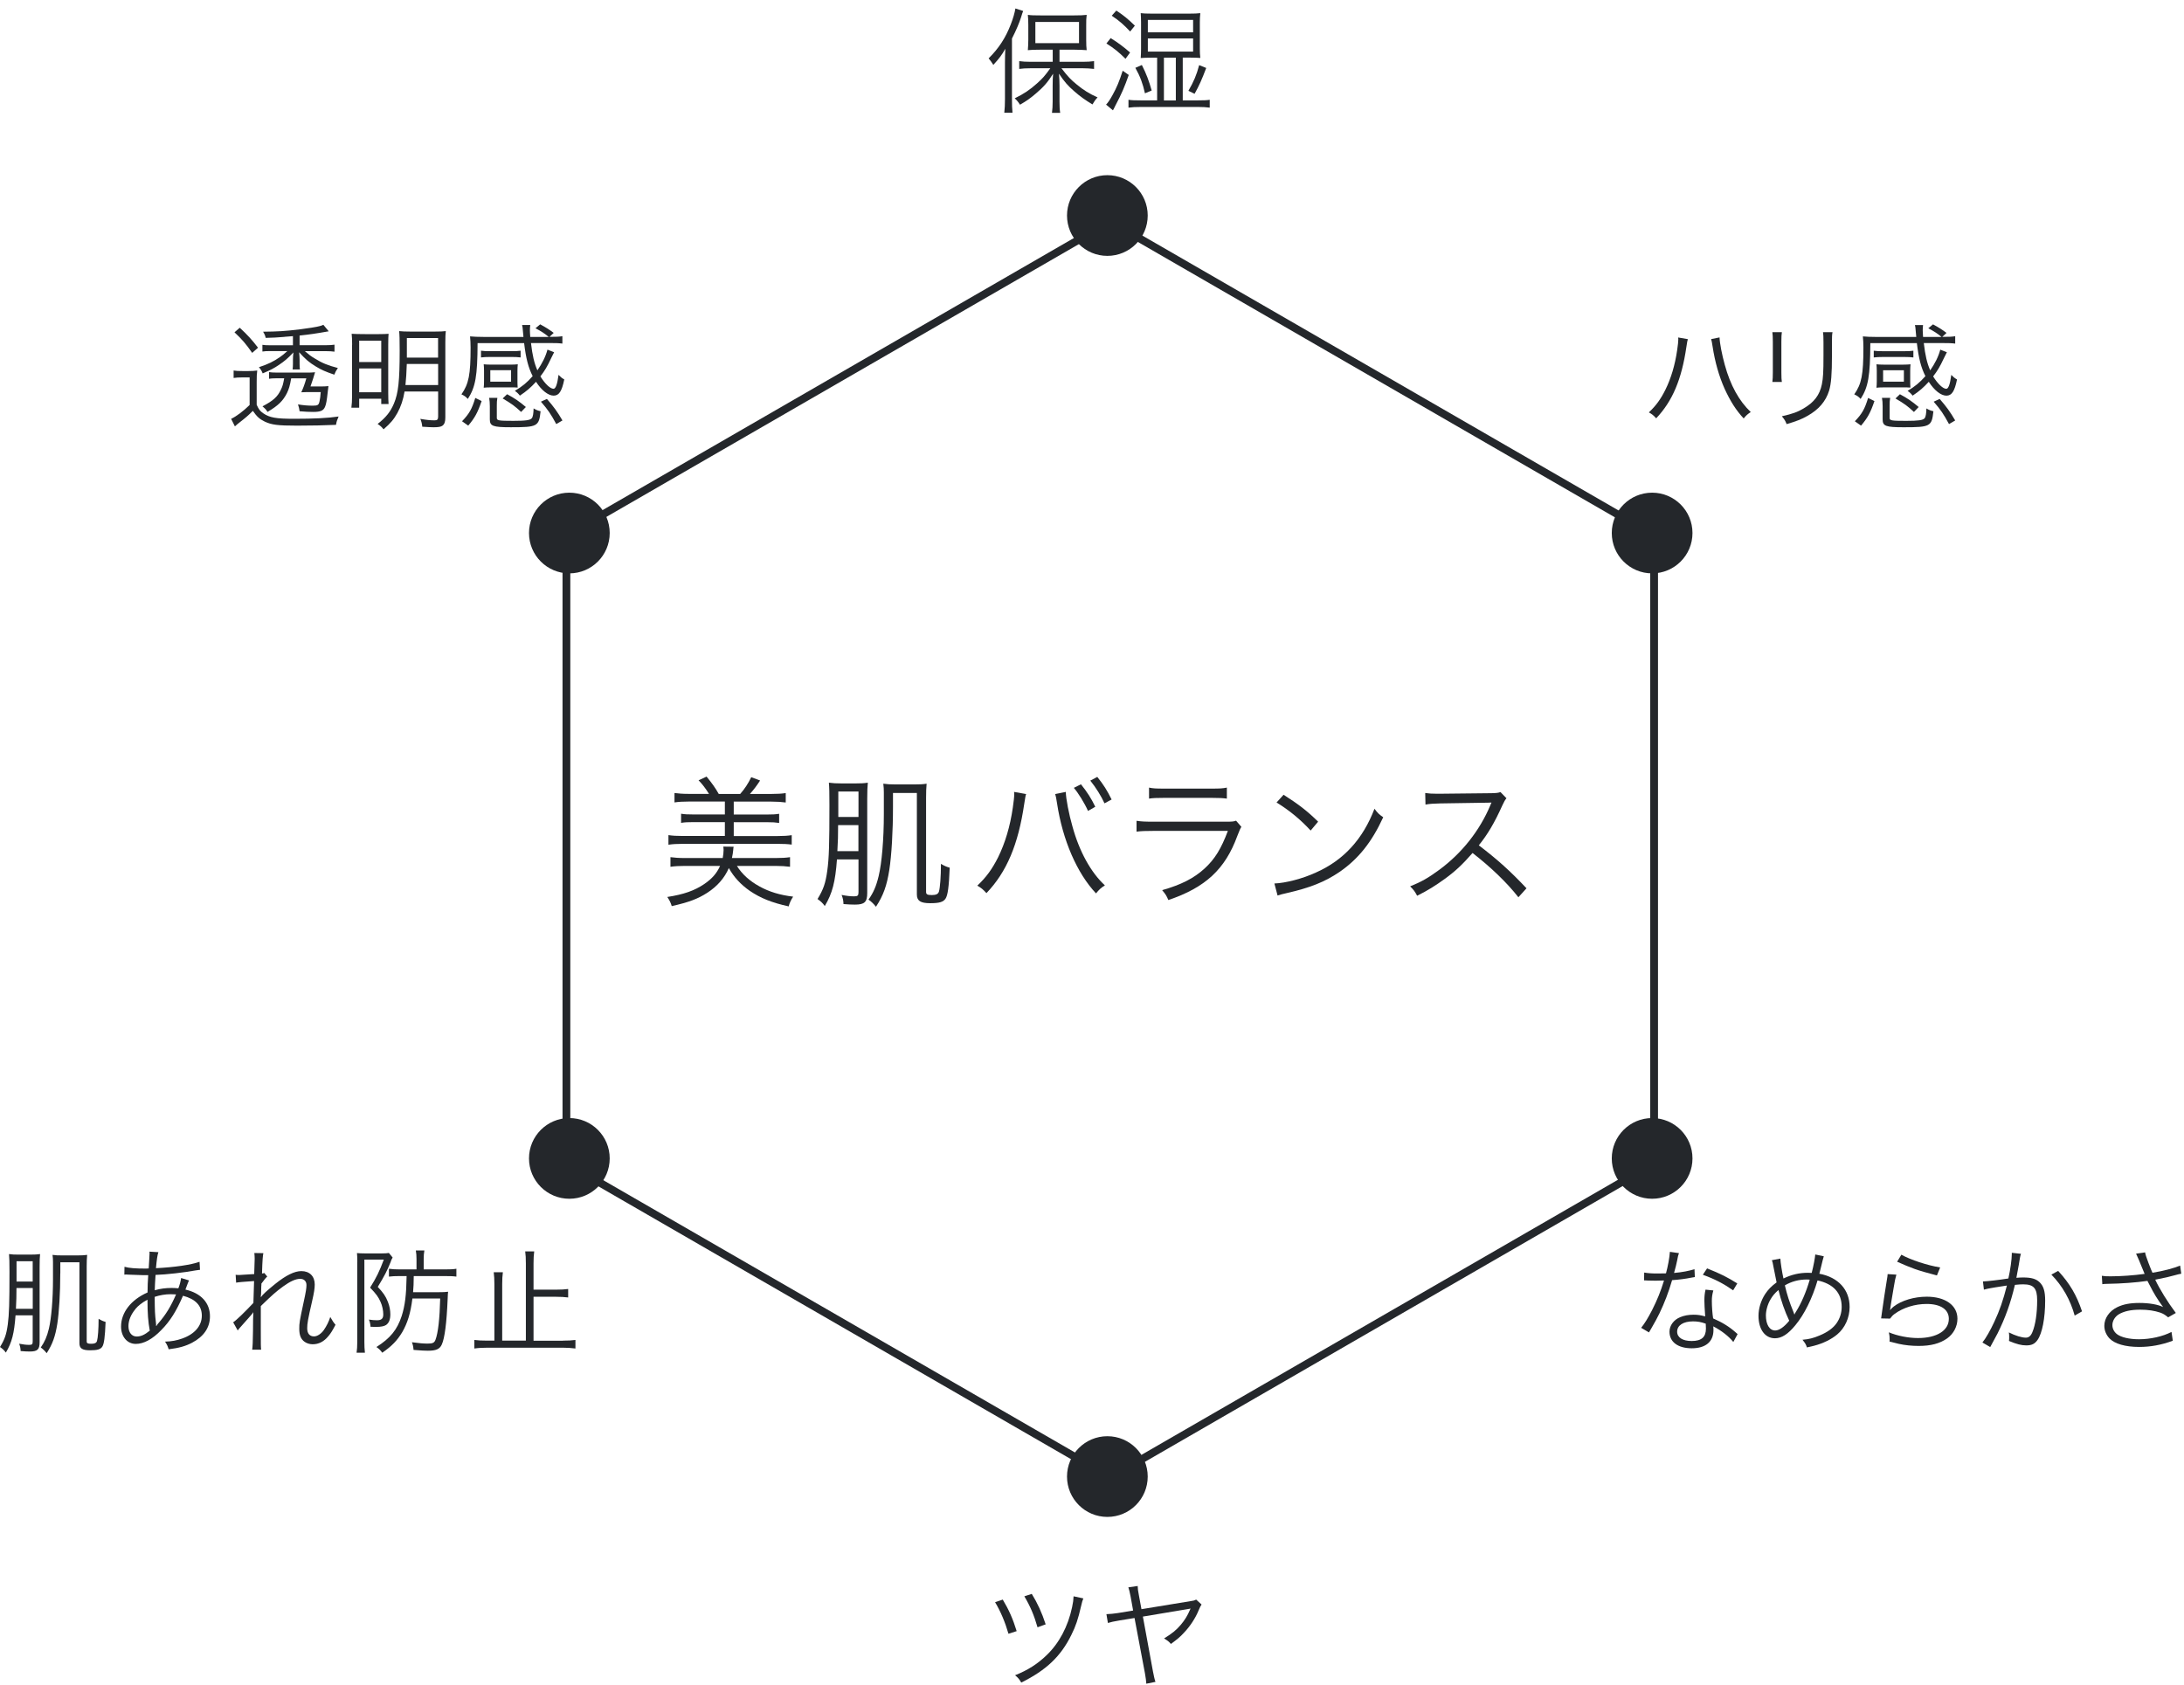 <svg width="219" height="169" viewBox="0 0 219 169" fill="none" xmlns="http://www.w3.org/2000/svg">
<path d="M165.865 116.671L111.331 148.156L56.797 116.671V53.7L111.331 22.215L165.865 53.7V116.671Z" stroke="#24272B" stroke-width="0.78"/>
<path d="M111.041 25.66C113.275 25.66 115.087 23.849 115.087 21.614C115.087 19.379 113.275 17.567 111.041 17.567C108.806 17.567 106.994 19.379 106.994 21.614C106.994 23.849 108.806 25.66 111.041 25.66Z" fill="#24272B"/>
<path d="M165.667 57.501C167.901 57.501 169.713 55.689 169.713 53.454C169.713 51.219 167.901 49.408 165.667 49.408C163.432 49.408 161.62 51.219 161.62 53.454C161.62 55.689 163.432 57.501 165.667 57.501Z" fill="#24272B"/>
<path d="M165.667 120.218C167.901 120.218 169.713 118.407 169.713 116.172C169.713 113.937 167.901 112.125 165.667 112.125C163.432 112.125 161.62 113.937 161.62 116.172C161.62 118.407 163.432 120.218 165.667 120.218Z" fill="#24272B"/>
<path d="M111.041 152.124C113.275 152.124 115.087 150.312 115.087 148.078C115.087 145.843 113.275 144.031 111.041 144.031C108.806 144.031 106.994 145.843 106.994 148.078C106.994 150.312 108.806 152.124 111.041 152.124Z" fill="#24272B"/>
<path d="M57.091 120.218C59.326 120.218 61.138 118.407 61.138 116.172C61.138 113.937 59.326 112.125 57.091 112.125C54.857 112.125 53.045 113.937 53.045 116.172C53.045 118.407 54.857 120.218 57.091 120.218Z" fill="#24272B"/>
<path d="M57.091 57.501C59.326 57.501 61.138 55.689 61.138 53.454C61.138 51.219 59.326 49.408 57.091 49.408C54.857 49.408 53.045 51.219 53.045 53.454C53.045 55.689 54.857 57.501 57.091 57.501Z" fill="#24272B"/>
<path d="M73.893 86.838C74.412 87.667 75.154 88.341 76.146 88.888C77.124 89.434 78.216 89.764 79.531 89.919C79.302 90.277 79.174 90.553 79.086 90.897C77.393 90.526 76.26 90.068 75.195 89.346C74.278 88.712 73.57 87.937 73.084 87.053C72.666 88.031 71.924 88.888 70.919 89.535C69.955 90.156 69.051 90.486 67.358 90.87C67.257 90.526 67.142 90.297 66.913 89.953C68.565 89.697 69.638 89.319 70.616 88.658C71.391 88.126 71.863 87.6 72.207 86.838H68.694C68.12 86.838 67.648 86.864 67.23 86.925V85.961C67.648 86.015 68.06 86.048 68.666 86.048H72.47C72.524 85.718 72.558 85.502 72.558 85.246C72.558 85.118 72.544 85.057 72.531 84.902L73.563 84.915C73.536 85.057 73.536 85.091 73.522 85.259C73.495 85.549 73.468 85.691 73.394 86.048H77.784C78.405 86.048 78.83 86.021 79.221 85.961V86.925C78.789 86.871 78.344 86.838 77.744 86.838H73.9H73.893ZM71.094 79.615C70.724 79.028 70.447 78.664 70.049 78.252L70.852 77.881C71.411 78.569 71.742 79.028 72.072 79.621H74.224C74.655 79.136 75.026 78.576 75.33 77.942L76.22 78.272C75.889 78.778 75.62 79.149 75.201 79.621H77.353C77.973 79.621 78.385 79.594 78.789 79.534V80.478C78.398 80.424 77.94 80.39 77.353 80.39H73.576V81.685H76.894C77.468 81.685 77.744 81.671 78.129 81.611V82.528C77.771 82.474 77.454 82.454 76.894 82.454H73.576V83.843H77.953C78.574 83.843 78.985 83.816 79.39 83.755V84.7C78.985 84.646 78.54 84.625 77.953 84.625H68.464C67.891 84.625 67.432 84.652 67.028 84.713V83.749C67.412 83.809 67.844 83.836 68.464 83.836H72.686V82.447H69.53C68.97 82.447 68.653 82.461 68.296 82.521V81.604C68.666 81.665 68.957 81.678 69.53 81.678H72.686V80.383H69.071C68.471 80.383 68.053 80.41 67.635 80.471V79.527C68.066 79.581 68.451 79.615 69.071 79.615H71.094Z" fill="#24272B"/>
<path d="M83.927 86.179C83.758 88.459 83.468 89.579 82.706 90.86C82.477 90.543 82.301 90.388 81.978 90.159C82.564 89.194 82.78 88.594 82.955 87.319C83.131 86.058 83.171 84.662 83.171 80.717C83.171 79.496 83.158 78.977 83.117 78.491C83.535 78.545 83.805 78.565 84.378 78.565H85.801C86.348 78.565 86.618 78.552 87.022 78.491C86.982 78.835 86.961 79.321 86.961 80.13V89.558C86.961 90.462 86.692 90.718 85.727 90.718C85.41 90.718 85.053 90.705 84.581 90.664C84.567 90.293 84.527 90.105 84.392 89.747C84.898 89.848 85.296 89.889 85.64 89.889C86.01 89.889 86.085 89.814 86.085 89.457V86.186H83.933L83.927 86.179ZM84.041 82.747C84.041 83.94 84.028 84.183 83.967 85.357H86.078V82.747H84.041ZM86.085 79.375H84.061V81.931H86.085V79.375ZM89.544 80.912C89.544 83.367 89.403 85.781 89.174 87.245C88.931 88.796 88.587 89.787 87.838 90.934C87.636 90.678 87.366 90.401 87.09 90.219C87.589 89.504 87.865 88.87 88.108 87.852C88.425 86.53 88.627 84.163 88.627 81.634V79.469C88.627 79.179 88.614 78.896 88.573 78.592C88.944 78.646 89.261 78.667 89.834 78.667H91.642C92.228 78.667 92.546 78.653 92.916 78.592C92.876 79.051 92.862 79.395 92.862 80.029V89.444C92.862 89.686 92.977 89.761 93.436 89.761C93.867 89.761 94.07 89.659 94.151 89.417C94.265 89.032 94.353 87.913 94.353 86.631C94.67 86.82 94.886 86.921 95.23 87.016C95.156 88.911 95.041 89.814 94.798 90.145C94.569 90.462 94.178 90.577 93.274 90.577C92.296 90.577 91.939 90.334 91.939 89.7V79.523H89.544V80.912Z" fill="#24272B"/>
<path d="M102.895 79.632C102.835 79.787 102.821 79.875 102.706 80.61C102.106 84.703 100.939 87.455 98.916 89.566C98.559 89.181 98.397 89.047 97.999 88.817C98.889 87.981 99.476 87.178 100.083 85.978C100.784 84.555 101.29 82.876 101.56 80.994C101.648 80.421 101.702 79.902 101.702 79.645C101.702 79.605 101.702 79.517 101.688 79.416L102.895 79.632ZM106.874 79.416C106.874 80.037 107.191 81.682 107.535 82.862C108.223 85.391 109.403 87.516 110.793 88.79C110.401 89.033 110.233 89.195 109.902 89.593C107.994 87.57 106.557 84.251 105.997 80.576C105.923 80.077 105.869 79.814 105.809 79.632L106.874 79.416ZM108.392 78.654C109.026 79.443 109.423 80.064 109.828 80.906L109.1 81.325C108.769 80.562 108.081 79.457 107.677 79.011L108.392 78.654ZM110.03 77.912C110.664 78.701 111.022 79.274 111.467 80.178L110.752 80.562C110.449 79.875 109.875 78.957 109.329 78.283L110.03 77.912Z" fill="#24272B"/>
<path d="M113.973 82.315C114.492 82.389 114.789 82.403 115.652 82.403H123.016C123.549 82.403 123.704 82.389 123.947 82.302L124.48 82.922C124.352 83.124 124.325 83.192 124.075 83.826C122.854 87.171 120.872 89.005 117.156 90.26C116.98 89.841 116.886 89.686 116.535 89.268C118.457 88.722 119.725 88.074 120.798 87.09C121.816 86.159 122.463 85.094 123.124 83.327H115.632C114.87 83.327 114.451 83.34 113.966 83.401V82.322L113.973 82.315ZM115.207 78.983C115.625 79.071 115.908 79.085 116.717 79.085H121.512C122.315 79.085 122.605 79.071 123.023 78.983V80.089C122.632 80.035 122.288 80.015 121.533 80.015H116.711C115.949 80.015 115.605 80.029 115.22 80.089V78.983H115.207Z" fill="#24272B"/>
<path d="M127.797 88.6C128.916 88.559 130.636 88.114 131.971 87.493C134.743 86.259 136.665 84.148 137.825 81.107C138.156 81.552 138.297 81.68 138.702 81.957C137.555 84.452 136.22 86.131 134.325 87.44C132.848 88.444 131.371 89.031 128.97 89.577C128.579 89.665 128.464 89.692 128.107 89.807L127.79 88.6H127.797ZM128.714 79.704C130.252 80.682 131.142 81.383 132.174 82.402L131.425 83.292C130.393 82.172 129.26 81.242 128.006 80.48L128.707 79.704H128.714Z" fill="#24272B"/>
<path d="M152.254 89.979C151.121 88.529 149.495 86.965 147.661 85.542C146.656 86.688 145.955 87.349 144.916 88.111C143.925 88.826 143.163 89.305 142.104 89.831C141.874 89.399 141.76 89.244 141.402 88.887C142.508 88.442 143.21 88.051 144.316 87.234C146.616 85.542 148.389 83.269 149.441 80.76C149.468 80.673 149.482 80.659 149.515 80.585C149.542 80.544 149.542 80.531 149.556 80.484C149.428 80.497 149.381 80.497 149.212 80.497L144.417 80.571C143.77 80.585 143.351 80.612 142.94 80.686L142.913 79.526C143.297 79.58 143.56 79.6 144.046 79.6H144.417L149.542 79.546C150.048 79.533 150.217 79.519 150.46 79.432L151.06 80.052C150.918 80.227 150.817 80.396 150.655 80.754C149.853 82.534 149.178 83.667 148.288 84.773C150.17 86.209 151.431 87.342 153.07 89.082L152.254 89.986V89.979Z" fill="#24272B"/>
<path d="M23.419 37.156C23.683 37.203 23.878 37.21 24.317 37.21H24.91C25.288 37.21 25.497 37.196 25.794 37.156C25.746 37.513 25.739 37.749 25.739 38.322V40.595C25.955 41.067 26.07 41.216 26.394 41.445C27.034 41.883 27.668 41.998 29.503 41.998C31.438 41.998 32.875 41.931 33.954 41.769C33.785 42.167 33.758 42.241 33.691 42.605C32.524 42.659 31.202 42.686 29.773 42.686C27.857 42.686 27.237 42.605 26.549 42.281C26.043 42.038 25.76 41.789 25.355 41.202C24.843 41.715 24.647 41.877 24 42.382C23.831 42.517 23.791 42.544 23.554 42.76L23.177 42.005C23.689 41.762 24.384 41.249 25.031 40.615V37.85H24.276C23.912 37.85 23.703 37.864 23.426 37.904V37.149L23.419 37.156ZM24.04 32.867C24.822 33.588 25.281 34.094 25.874 34.87L25.288 35.389C24.66 34.485 24.269 34.033 23.514 33.325L24.04 32.867ZM28.532 33.784C27.635 33.851 27.48 33.865 26.643 33.885C26.589 33.642 26.529 33.507 26.38 33.264C27.803 33.251 28.592 33.211 30.116 33.022C30.703 32.954 31.87 32.772 32.079 32.698C32.248 32.651 32.322 32.63 32.423 32.57L32.962 33.224C31.681 33.453 31.013 33.548 30.042 33.649V34.62H32.645C33.01 34.62 33.347 34.6 33.542 34.566V35.267C33.327 35.234 33.003 35.214 32.645 35.214H30.568C31.027 35.605 31.175 35.719 31.539 35.935C32.295 36.407 32.848 36.636 33.88 36.906C33.697 37.169 33.63 37.304 33.522 37.574C32.652 37.277 32.227 37.095 31.668 36.751C31 36.346 30.649 36.043 29.995 35.328C30.029 35.692 30.042 35.868 30.042 36.063V36.488C30.042 36.731 30.056 36.926 30.076 37.048H29.341C29.361 36.9 29.375 36.691 29.375 36.488V36.063C29.375 35.854 29.388 35.625 29.422 35.342C28.835 35.962 28.538 36.212 27.979 36.589C27.473 36.933 27.122 37.115 26.34 37.446C26.245 37.196 26.124 37.001 25.962 36.825C26.899 36.515 27.439 36.252 28.093 35.794C28.323 35.632 28.424 35.551 28.815 35.207H27.082C26.738 35.207 26.508 35.22 26.313 35.254V34.58C26.481 34.613 26.724 34.627 27.136 34.627H29.375V33.71L28.538 33.777L28.532 33.784ZM29.199 37.945C29.064 38.714 28.97 39.01 28.774 39.422C28.37 40.211 27.911 40.663 26.825 41.31C26.677 41.067 26.61 41 26.32 40.75C27.405 40.177 27.83 39.8 28.174 39.064C28.336 38.734 28.39 38.525 28.498 37.938H27.682C27.358 37.938 27.176 37.952 26.98 37.985V37.318C27.176 37.351 27.405 37.365 27.763 37.365H30.757C31.121 37.365 31.249 37.365 31.593 37.331C31.557 37.462 31.492 37.675 31.398 37.972C31.317 38.235 31.236 38.464 31.135 38.754H32.119C32.497 38.754 32.592 38.754 32.935 38.72C32.915 38.869 32.902 38.95 32.868 39.273C32.767 40.191 32.706 40.535 32.592 40.798C32.43 41.189 32.133 41.31 31.398 41.31C31.007 41.31 30.582 41.29 30.042 41.243C30.009 40.98 29.961 40.798 29.88 40.555C30.44 40.649 30.899 40.683 31.371 40.683C31.877 40.683 31.964 40.615 32.045 40.224C32.099 39.961 32.126 39.779 32.16 39.321H31.142C30.737 39.321 30.588 39.321 30.211 39.341C30.393 38.95 30.535 38.586 30.717 37.945H29.192H29.199Z" fill="#24272B"/>
<path d="M35.309 34.573C35.309 34.067 35.295 33.771 35.261 33.474C35.626 33.494 35.916 33.508 36.684 33.508H37.932C38.485 33.508 38.687 33.494 38.964 33.474C38.944 33.75 38.93 33.953 38.93 34.573V39.402C38.93 39.955 38.944 40.184 38.964 40.515H38.229V39.989H36.017V40.886H35.234C35.282 40.555 35.302 40.144 35.302 39.685V34.587L35.309 34.573ZM36.017 36.306H38.229V34.162H36.017V36.306ZM36.017 39.341H38.229V36.947H36.017V39.341ZM40.569 39.254C40.434 40.076 40.205 40.764 39.847 41.418C39.49 42.059 39.159 42.45 38.458 43.057C38.276 42.814 38.134 42.693 37.865 42.518C38.714 41.85 39.146 41.304 39.503 40.468C39.942 39.422 40.077 38.208 40.077 35.173C40.077 34.074 40.063 33.535 40.023 33.204C40.353 33.238 40.616 33.251 41.135 33.251H43.611C44.123 33.251 44.426 33.238 44.703 33.204C44.669 33.481 44.656 33.811 44.656 34.33V41.864C44.656 42.288 44.575 42.531 44.373 42.686C44.224 42.801 43.961 42.848 43.476 42.848C43.226 42.848 43.051 42.835 42.343 42.794C42.309 42.471 42.262 42.282 42.147 42.005C42.788 42.12 43.179 42.154 43.57 42.154C43.853 42.154 43.934 42.073 43.934 41.762V39.26H40.576L40.569 39.254ZM40.791 36.502C40.758 37.5 40.724 37.911 40.657 38.613H43.934V36.502H40.791ZM43.928 33.899H40.798V35.861H43.928V33.899Z" fill="#24272B"/>
<path d="M55.564 35.326C55.496 35.461 55.483 35.488 55.254 35.947C54.856 36.796 54.633 37.16 54.188 37.747C54.647 38.489 55.173 38.988 55.503 38.988C55.719 38.988 55.881 38.55 56.009 37.592C56.218 37.808 56.333 37.916 56.582 38.051C56.339 39.244 56.056 39.676 55.517 39.676C54.977 39.676 54.303 39.15 53.75 38.287C53.224 38.86 52.819 39.218 52.131 39.676C51.962 39.46 51.848 39.352 51.625 39.197C52.36 38.759 52.833 38.381 53.413 37.72C52.974 36.85 52.745 35.967 52.556 34.409H47.889C47.876 37.72 47.68 38.82 46.911 40.007C46.716 39.791 46.567 39.683 46.27 39.548C47.006 38.496 47.188 37.579 47.188 34.847C47.188 34.409 47.167 34.078 47.134 33.734C47.498 33.768 47.936 33.788 48.489 33.788H52.489L52.421 33.053C52.408 32.871 52.401 32.79 52.354 32.595H53.17C53.15 32.777 53.136 32.919 53.136 33.134C53.136 33.303 53.15 33.465 53.17 33.788H55.024C54.599 33.431 54.255 33.215 53.696 32.919L54.168 32.527C54.775 32.858 55.051 33.033 55.523 33.384L55.099 33.782C55.807 33.782 56.083 33.768 56.393 33.714V34.456C56.029 34.409 55.726 34.402 55.112 34.402H53.244C53.392 35.663 53.568 36.398 53.885 37.14C54.363 36.452 54.721 35.744 54.896 35.063L55.571 35.326H55.564ZM48.294 40.222C47.896 41.389 47.606 41.908 46.952 42.684L46.331 42.245C47.053 41.49 47.316 41.032 47.66 39.905L48.287 40.216L48.294 40.222ZM52.205 35.845C51.942 35.812 51.7 35.798 51.322 35.798H49.13C48.752 35.798 48.536 35.812 48.233 35.845V35.171C48.496 35.205 48.725 35.218 49.13 35.218H51.322C51.713 35.218 51.942 35.205 52.205 35.171V35.845ZM48.536 37.174C48.536 36.911 48.523 36.736 48.503 36.533C48.719 36.554 48.948 36.567 49.285 36.567H51.133C51.477 36.567 51.693 36.554 51.922 36.533C51.902 36.715 51.888 36.898 51.888 37.167V38.213C51.888 38.476 51.888 38.536 51.909 38.867C51.632 38.846 51.565 38.846 51.14 38.846H49.272C48.894 38.846 48.712 38.86 48.503 38.88C48.523 38.718 48.536 38.503 48.536 38.24V37.188V37.174ZM49.818 41.908C49.818 42.171 49.98 42.205 51.477 42.205C52.718 42.205 53.163 42.138 53.325 41.942C53.44 41.807 53.493 41.47 53.507 40.957C53.783 41.119 53.898 41.166 54.208 41.241C54.046 42.765 53.898 42.846 51.227 42.846C49.427 42.846 49.117 42.731 49.117 42.057V40.748C49.117 40.371 49.096 40.175 49.049 39.899H49.872C49.825 40.175 49.818 40.344 49.818 40.681V41.908ZM49.164 38.273H51.248V37.127H49.164V38.273ZM52.259 41.315C51.619 40.721 51.322 40.499 50.405 39.959L50.85 39.534C51.639 39.959 52.064 40.256 52.731 40.816L52.259 41.308V41.315ZM54.842 40.007C55.53 40.796 55.874 41.268 56.4 42.165L55.78 42.529C55.227 41.51 54.957 41.106 54.242 40.283L54.836 40.007H54.842Z" fill="#24272B"/>
<path d="M100.773 6.266C100.773 5.82 100.786 5.396 100.806 4.89C100.476 5.497 100.199 5.861 99.606 6.508C99.444 6.248 99.287 6.03 99.134 5.854C100.145 4.856 100.84 3.791 101.359 2.435C101.589 1.848 101.757 1.255 101.818 0.85L102.6 1.1C102.533 1.261 102.486 1.396 102.391 1.72C102.209 2.293 101.899 3.035 101.474 3.865V9.961C101.474 10.487 101.487 10.892 101.528 11.303H100.705C100.752 10.865 100.773 10.514 100.773 9.928V6.259V6.266ZM105.554 4.984H104.28C103.706 4.984 103.43 4.998 103.066 5.031C103.086 4.721 103.113 4.424 103.113 4V2.509C103.113 2.071 103.099 1.821 103.066 1.491C103.389 1.538 103.706 1.545 104.327 1.545H107.706C108.333 1.545 108.643 1.531 108.967 1.491C108.919 1.848 108.919 2.064 108.919 2.536V4.013C108.919 4.485 108.933 4.735 108.967 5.031C108.717 5.011 108.198 4.984 107.766 4.984H106.242V6.198H108.582C109.007 6.198 109.385 6.178 109.708 6.131V6.913C109.317 6.866 108.926 6.846 108.596 6.846H106.438C107.092 7.695 107.375 7.992 107.982 8.484C108.65 9.037 109.257 9.415 110.059 9.766C109.843 9.995 109.715 10.177 109.547 10.474C108.845 10.049 108.306 9.671 107.726 9.159C107.085 8.606 106.741 8.208 106.188 7.392C106.222 7.749 106.242 8.1 106.242 8.619V10.191C106.242 10.616 106.256 10.973 106.309 11.317H105.487C105.534 10.96 105.554 10.609 105.554 10.191V8.633C105.554 8.093 105.568 7.716 105.601 7.392C105.062 8.248 104.637 8.734 103.861 9.388C103.302 9.867 102.91 10.143 102.277 10.501C102.128 10.251 101.966 10.056 101.75 9.86C102.668 9.415 103.275 9.004 103.996 8.356C104.549 7.864 104.799 7.574 105.318 6.846H103.335C102.897 6.846 102.519 6.866 102.202 6.913V6.131C102.533 6.178 102.877 6.198 103.335 6.198H105.561V4.984H105.554ZM103.821 4.33H108.198V2.199H103.821V4.33Z" fill="#24272B"/>
<path d="M113.185 7.517C112.78 8.677 112.477 9.399 111.863 10.552C111.715 10.862 111.681 10.916 111.6 11.064L110.912 10.491C111.121 10.275 111.31 9.985 111.566 9.52C111.991 8.751 112.234 8.164 112.578 7.092L113.185 7.517ZM111.371 3.821C112.113 4.28 112.632 4.671 113.32 5.265L112.861 5.898C112.173 5.211 111.715 4.846 110.946 4.361L111.371 3.821ZM111.944 1.063C112.666 1.535 113.171 1.96 113.799 2.574L113.326 3.16C112.693 2.486 112.241 2.081 111.479 1.576L111.937 1.063H111.944ZM116.024 5.784H115.437C115.026 5.784 114.696 5.797 114.385 5.818C114.406 5.474 114.419 5.265 114.419 4.887V2.25C114.419 1.872 114.406 1.663 114.385 1.319C114.635 1.353 114.972 1.366 115.451 1.366H119.282C119.774 1.366 120.084 1.353 120.361 1.319C120.327 1.677 120.313 1.879 120.313 2.216V4.907C120.313 5.238 120.327 5.514 120.361 5.811C120.064 5.791 119.706 5.777 119.308 5.777H118.6V10.066H120.111C120.718 10.066 121.028 10.053 121.305 10.006V10.795C120.961 10.748 120.617 10.727 120.111 10.727H114.406C113.853 10.727 113.488 10.748 113.158 10.795V10.006C113.455 10.053 113.778 10.066 114.406 10.066H116.031V5.777L116.024 5.784ZM114.5 6.519C114.959 7.423 115.208 8.104 115.485 9.075L114.81 9.358C114.594 8.387 114.331 7.659 113.846 6.802L114.5 6.519ZM115.1 3.241H119.639V2H115.1V3.241ZM115.1 5.177H119.639V3.855H115.1V5.177ZM117.906 10.073V5.784H116.712V10.073H117.906ZM119.167 9.109C119.706 8.171 119.983 7.524 120.246 6.532L120.954 6.816C120.516 7.976 120.246 8.583 119.787 9.405L119.167 9.109Z" fill="#24272B"/>
<path d="M169.25 34.012C169.203 34.161 169.183 34.255 169.102 34.795C168.623 38.059 167.713 40.217 166.074 41.95C165.777 41.626 165.669 41.545 165.339 41.356C166.047 40.689 166.519 40.048 166.998 39.084C167.558 37.951 167.962 36.609 168.178 35.105C168.246 34.646 168.293 34.235 168.293 34.026C168.293 33.992 168.293 33.925 168.279 33.844L169.244 34.012H169.25ZM172.427 33.837C172.447 34.43 172.67 35.57 172.953 36.589C173.513 38.639 174.383 40.21 175.556 41.323C175.232 41.539 175.118 41.633 174.848 41.964C174.079 41.141 173.506 40.23 172.933 38.983C172.38 37.742 171.968 36.312 171.732 34.761C171.665 34.336 171.638 34.188 171.584 34.005L172.434 33.837H172.427Z" fill="#24272B"/>
<path d="M178.675 33.321C178.641 33.597 178.627 33.746 178.627 34.272V37.354C178.627 37.907 178.641 38.028 178.675 38.305H177.724C177.757 38.042 177.771 37.799 177.771 37.34V34.278C177.771 33.786 177.757 33.59 177.724 33.314H178.675V33.321ZM183.753 33.321C183.706 33.584 183.699 33.766 183.699 34.319V35.674C183.699 37.495 183.618 38.507 183.416 39.168C183.085 40.247 182.364 41.083 181.237 41.71C180.678 42.034 180.125 42.25 179.153 42.533C179.025 42.203 178.958 42.088 178.675 41.744C179.706 41.515 180.259 41.319 180.853 40.962C181.918 40.341 182.471 39.606 182.687 38.541C182.815 37.886 182.849 37.36 182.849 35.62V34.326C182.849 33.732 182.836 33.57 182.802 33.314H183.766L183.753 33.321Z" fill="#24272B"/>
<path d="M195.221 35.328C195.154 35.462 195.14 35.489 194.911 35.948C194.513 36.798 194.29 37.162 193.845 37.749C194.304 38.491 194.83 38.99 195.16 38.99C195.376 38.99 195.538 38.551 195.666 37.594C195.875 37.809 195.99 37.917 196.24 38.052C195.997 39.246 195.713 39.678 195.174 39.678C194.634 39.678 193.96 39.151 193.407 38.288C192.881 38.861 192.476 39.219 191.788 39.678C191.62 39.462 191.505 39.354 191.283 39.199C192.018 38.76 192.483 38.383 193.07 37.722C192.631 36.852 192.402 35.968 192.213 34.41H187.546C187.533 37.722 187.337 38.821 186.575 40.008C186.38 39.792 186.231 39.684 185.935 39.549C186.67 38.497 186.852 37.58 186.852 34.849C186.852 34.41 186.832 34.08 186.798 33.736C187.162 33.77 187.6 33.79 188.153 33.79H192.153L192.085 33.055C192.072 32.873 192.065 32.792 192.018 32.596H192.834C192.814 32.778 192.8 32.92 192.8 33.136C192.8 33.304 192.814 33.466 192.834 33.79H194.688C194.264 33.432 193.92 33.217 193.36 32.92L193.832 32.529C194.439 32.859 194.715 33.035 195.187 33.385L194.763 33.783C195.471 33.783 195.747 33.77 196.057 33.716V34.458C195.693 34.41 195.39 34.404 194.776 34.404H192.908C193.056 35.665 193.232 36.4 193.549 37.142C194.027 36.454 194.385 35.746 194.56 35.065L195.235 35.328H195.221ZM187.958 40.224C187.56 41.391 187.27 41.91 186.616 42.685L185.995 42.247C186.717 41.492 186.98 41.033 187.324 39.907L187.951 40.217L187.958 40.224ZM191.863 35.847C191.6 35.813 191.357 35.8 190.979 35.8H188.787C188.41 35.8 188.194 35.813 187.89 35.847V35.172C188.153 35.206 188.383 35.22 188.787 35.22H190.979C191.37 35.22 191.6 35.206 191.863 35.172V35.847ZM188.194 37.175C188.194 36.913 188.18 36.737 188.16 36.535C188.376 36.555 188.605 36.569 188.942 36.569H190.79C191.134 36.569 191.35 36.555 191.579 36.535C191.559 36.717 191.546 36.899 191.546 37.169V38.214C191.546 38.477 191.546 38.538 191.566 38.868C191.289 38.848 191.222 38.848 190.797 38.848H188.929C188.551 38.848 188.369 38.861 188.16 38.882C188.18 38.72 188.194 38.504 188.194 38.241V37.189V37.175ZM189.482 41.91C189.482 42.173 189.644 42.206 191.141 42.206C192.382 42.206 192.827 42.139 192.989 41.944C193.104 41.809 193.157 41.471 193.171 40.959C193.447 41.121 193.562 41.168 193.872 41.242C193.71 42.766 193.562 42.847 190.891 42.847C189.091 42.847 188.781 42.733 188.781 42.058V40.75C188.781 40.372 188.76 40.177 188.713 39.9H189.536C189.489 40.177 189.482 40.345 189.482 40.682V41.91ZM188.828 38.275H190.912V37.128H188.828V38.275ZM191.923 41.316C191.283 40.723 190.986 40.5 190.069 39.961L190.514 39.536C191.303 39.961 191.728 40.258 192.395 40.817L191.923 41.31V41.316ZM194.5 40.008C195.187 40.797 195.531 41.269 196.057 42.166L195.437 42.53C194.884 41.512 194.614 41.107 193.899 40.285L194.493 40.008H194.5Z" fill="#24272B"/>
<path d="M168.358 125.675C168.277 125.891 168.263 125.938 168.175 126.411C168.095 126.802 168.027 127.078 167.865 127.658C168.668 127.591 169.389 127.449 169.915 127.28L169.949 128.07C169.864 128.083 169.731 128.106 169.551 128.137C169.079 128.238 168.371 128.333 167.67 128.38C167.312 129.607 166.901 130.673 166.395 131.725C166.119 132.278 166.017 132.467 165.579 133.229C165.478 133.391 165.41 133.526 165.35 133.62L164.567 133.161C164.932 132.703 165.242 132.197 165.667 131.374C166.193 130.329 166.523 129.506 166.86 128.413C166.57 128.427 166.186 128.434 166.011 128.434C165.815 128.434 165.424 128.42 165.255 128.42C165.127 128.407 165.039 128.407 165.006 128.407H164.857L164.871 127.618C165.262 127.685 165.606 127.712 166.233 127.712C166.462 127.712 166.84 127.699 167.056 127.699C167.238 127.044 167.42 126.073 167.447 125.541L168.351 125.669L168.358 125.675ZM173.8 134.571C173.355 134.018 172.633 133.445 171.797 133.013C171.817 133.195 171.817 133.262 171.817 133.377C171.817 134.557 171.035 135.212 169.639 135.212C168.243 135.212 167.407 134.571 167.407 133.552C167.407 132.932 167.832 132.359 168.472 132.096C168.877 131.927 169.308 131.846 169.828 131.846C170.253 131.846 170.536 131.893 170.988 132.015C170.934 131.273 170.907 130.733 170.907 130.443C170.907 130.032 170.927 129.756 171.021 129.331L171.804 129.412C171.689 129.836 171.655 130.079 171.655 130.477C171.655 130.996 171.709 131.786 171.784 132.217C172.701 132.615 173.409 133.053 174.029 133.606C174.115 133.692 174.184 133.753 174.238 133.789L173.814 134.571H173.8ZM169.767 132.514C168.796 132.514 168.175 132.912 168.175 133.546C168.175 134.132 168.728 134.483 169.632 134.483C170.617 134.483 171.062 134.092 171.062 133.236C171.062 133.101 171.042 132.743 171.042 132.743C170.563 132.575 170.226 132.514 169.767 132.514ZM173.787 129.398C172.822 128.73 171.952 128.272 170.752 127.84L171.177 127.2C172.505 127.726 173.274 128.117 174.205 128.71L173.793 129.398H173.787Z" fill="#24272B"/>
<path d="M178.525 126.218C178.538 126.582 178.687 127.546 178.835 128.214C179.638 127.823 180.427 127.641 181.29 127.641C181.371 127.641 181.506 127.641 181.668 127.654C181.863 126.899 181.998 126.143 182.025 125.806L182.881 125.988C182.837 126.11 182.733 126.512 182.571 127.195C182.517 127.391 182.49 127.519 182.436 127.735C184.338 128.092 185.471 129.34 185.471 131.073C185.471 132.139 184.999 133.184 184.224 133.825C183.637 134.317 182.814 134.722 181.91 134.958C181.742 135.005 181.681 135.012 181.189 135.126C181.094 134.83 181.04 134.735 180.744 134.358C181.398 134.304 181.843 134.189 182.45 133.933C183.252 133.602 183.826 133.184 184.17 132.685C184.5 132.206 184.675 131.653 184.675 131.06C184.675 129.664 183.839 128.747 182.254 128.409C181.735 130.183 180.926 131.829 180.029 132.901C179.294 133.798 178.653 134.209 177.985 134.209C176.987 134.209 176.333 133.312 176.333 131.963C176.333 131.215 176.576 130.426 177.001 129.772C177.297 129.327 177.621 128.989 178.147 128.605C178.066 128.241 177.931 127.56 177.823 126.986C177.756 126.609 177.743 126.561 177.675 126.379L178.525 126.218ZM177.533 130.318C177.243 130.81 177.075 131.431 177.075 131.923C177.075 132.827 177.439 133.427 178.006 133.427C178.403 133.427 178.903 133.083 179.415 132.449C178.956 131.485 178.592 130.419 178.336 129.367C177.958 129.697 177.743 129.954 177.533 130.318ZM179.941 131.822C179.995 131.707 179.995 131.694 180.076 131.572C180.615 130.723 181.121 129.556 181.472 128.328C181.344 128.328 181.243 128.315 181.189 128.315C180.373 128.315 179.644 128.511 178.977 128.902C179.193 129.832 179.435 130.588 179.833 131.559C179.887 131.707 179.901 131.727 179.928 131.822H179.941Z" fill="#24272B"/>
<path d="M190.159 127.827C190.058 128.184 189.997 128.454 189.896 129.088C189.619 130.747 189.599 130.828 189.565 131.091C189.552 131.226 189.545 131.253 189.518 131.354L189.538 131.367C189.687 131.206 189.768 131.125 189.896 131.023C190.685 130.417 191.946 130.039 193.207 130.039C195.075 130.039 196.282 130.909 196.282 132.251C196.282 133.02 195.891 133.762 195.251 134.22C194.515 134.739 193.612 134.976 192.398 134.976C191.71 134.976 191.022 134.908 190.388 134.766C190.244 134.73 189.939 134.654 189.471 134.537C189.484 134.436 189.484 134.369 189.484 134.321C189.484 134.058 189.471 133.91 189.403 133.613C190.273 133.971 191.366 134.186 192.324 134.186C194.212 134.186 195.419 133.431 195.419 132.258C195.419 131.32 194.596 130.767 193.194 130.767C192.027 130.767 190.847 131.131 189.983 131.765C189.801 131.9 189.72 131.981 189.525 132.237L188.628 132.217C188.662 132.008 188.675 131.907 188.722 131.543C188.837 130.673 189.046 129.344 189.201 128.38C189.255 128.07 189.269 127.982 189.282 127.773L190.152 127.827H190.159ZM190.665 125.831C191.562 126.336 193.302 126.91 194.549 127.105L194.225 127.908C193.245 127.656 192.499 127.438 191.986 127.254C191.474 127.069 190.889 126.829 190.233 126.532L190.658 125.831H190.665Z" fill="#24272B"/>
<path d="M198.854 128.509C199.265 128.496 200.459 128.361 201.389 128.212C201.585 127.363 201.733 126.263 201.733 125.785V125.636L202.65 125.737C202.57 125.987 202.536 126.182 202.435 126.837C202.381 127.167 202.3 127.592 202.192 128.145C202.455 128.125 202.603 128.111 202.866 128.111C203.682 128.111 204.161 128.246 204.519 128.59C204.916 128.968 205.078 129.494 205.078 130.438C205.078 132.191 204.782 133.716 204.31 134.383C204.033 134.774 203.723 134.923 203.183 134.923C202.691 134.923 202.205 134.795 201.45 134.478C201.47 134.309 201.47 134.228 201.47 134.08C201.47 133.911 201.47 133.83 201.437 133.621C202.091 133.952 202.731 134.147 203.143 134.147C203.433 134.147 203.649 133.965 203.797 133.594C204.107 132.859 204.276 131.692 204.276 130.404C204.276 129.19 203.932 128.799 202.866 128.799C202.617 128.799 202.468 128.813 202.044 128.853C201.619 130.667 201.093 132.131 200.31 133.716C200.162 133.992 199.919 134.451 199.568 135.091L198.786 134.633C199.144 134.188 199.575 133.426 199.98 132.556C200.519 131.409 200.863 130.398 201.241 128.921C200.256 129.069 199.703 129.163 199.602 129.184C199.339 129.231 199.245 129.251 198.935 129.332L198.84 128.509H198.854ZM206.38 127.45C207.547 128.712 208.235 129.892 208.774 131.51L208.039 131.935C207.601 130.35 206.812 128.954 205.699 127.821L206.373 127.457L206.38 127.45Z" fill="#24272B"/>
<path d="M210.748 127.942C211.045 127.989 211.24 127.996 211.632 127.996C212.677 127.996 213.972 127.901 215.051 127.753C214.882 127.362 214.693 126.903 214.491 126.391C214.363 126.094 214.295 125.932 214.194 125.723L215.098 125.595C215.129 125.793 215.24 126.136 215.428 126.627C215.705 127.362 215.739 127.416 215.84 127.638C216.953 127.456 217.998 127.18 218.612 126.917L218.726 127.733C218.483 127.78 218.396 127.8 218.052 127.894C217.364 128.077 217.229 128.11 216.507 128.252C216.323 128.288 216.193 128.315 216.116 128.333C216.528 129.23 217.377 130.606 218.18 131.671L217.411 132.109C217.101 131.86 216.939 131.752 216.622 131.637C216.035 131.442 215.395 131.341 214.619 131.341C213.655 131.341 212.96 131.503 212.441 131.819C212.063 132.062 211.82 132.474 211.82 132.885C211.82 133.242 211.982 133.553 212.259 133.782C212.684 134.112 213.506 134.308 214.491 134.308C215.624 134.308 216.885 134.025 217.748 133.573L217.877 134.456C216.73 134.881 215.644 135.077 214.504 135.077C213.108 135.077 212.05 134.767 211.524 134.22C211.193 133.863 211.011 133.418 211.011 132.959C211.011 132.204 211.503 131.482 212.306 131.091C212.913 130.794 213.601 130.666 214.531 130.666C215.516 130.666 216.42 130.828 216.905 131.078C216.312 130.262 216.022 129.796 215.53 128.832C215.401 128.589 215.401 128.569 215.334 128.454C214.201 128.616 212.765 128.731 211.254 128.751C211.038 128.751 210.977 128.764 210.809 128.785L210.762 127.948L210.748 127.942Z" fill="#24272B"/>
<path d="M100.551 160.415C101.158 161.427 101.563 162.33 101.947 163.578L101.124 163.841C100.794 162.695 100.342 161.609 99.782 160.678L100.551 160.415ZM108.63 160.3C108.529 160.55 108.516 160.611 108.401 161.089C108.118 162.337 107.862 163.106 107.437 163.942C106.385 166.1 104.914 167.496 102.406 168.737C102.21 168.407 102.122 168.279 101.785 168.002C103.033 167.51 104.044 166.869 104.948 165.992C106.196 164.799 107.093 163.126 107.504 161.177C107.605 160.705 107.639 160.442 107.653 160.085L108.624 160.294L108.63 160.3ZM103.464 159.849C104.024 160.752 104.476 161.73 104.854 162.897L104.038 163.194C103.694 161.993 103.316 161.096 102.716 160.085L103.458 159.842L103.464 159.849Z" fill="#24272B"/>
<path d="M120.489 160.905C120.404 161.018 120.305 161.213 120.192 161.492C119.882 162.261 119.336 163.097 118.722 163.738C118.358 164.143 118.034 164.406 117.414 164.864C117.185 164.601 117.09 164.534 116.726 164.311C117.529 163.819 117.953 163.475 118.398 162.949C118.79 162.49 119.086 162.011 119.316 161.458C119.349 161.391 119.37 161.344 119.383 161.31C119.282 161.33 119.215 161.357 119.12 161.364L114.602 162.119L115.613 167.622C115.708 168.101 115.762 168.371 115.863 168.668L114.946 168.85C114.925 168.56 114.892 168.256 114.811 167.818L113.765 162.261L112.241 162.51C111.648 162.612 111.425 162.659 111.095 162.76L110.946 161.877C111.351 161.863 111.648 161.829 112.113 161.762L113.624 161.512L113.374 160.123C113.289 159.678 113.212 159.366 113.145 159.186L114.082 159.051C114.096 159.348 114.103 159.496 114.197 159.954L114.46 161.377L119.437 160.561C119.687 160.528 119.768 160.507 119.943 160.413L120.482 160.905H120.489Z" fill="#24272B"/>
<path d="M1.558 131.908C1.423 133.729 1.194 134.626 0.587 135.645C0.405 135.395 0.263 135.267 0 135.085C0.472 134.316 0.641 133.837 0.782 132.812C0.917 131.801 0.951 130.695 0.951 127.538C0.951 126.567 0.937 126.149 0.904 125.765C1.234 125.812 1.457 125.819 1.915 125.819H3.048C3.487 125.819 3.702 125.805 4.019 125.765C3.986 126.041 3.972 126.432 3.972 127.073V134.606C3.972 135.328 3.756 135.537 2.988 135.537C2.738 135.537 2.448 135.523 2.07 135.49C2.057 135.193 2.023 135.044 1.922 134.754C2.327 134.835 2.644 134.869 2.92 134.869C3.217 134.869 3.278 134.815 3.278 134.525V131.908H1.558ZM1.652 129.17C1.652 130.121 1.639 130.317 1.598 131.254H3.284V129.17H1.659H1.652ZM3.278 126.48H1.659V128.523H3.278V126.48ZM6.043 127.7C6.043 129.663 5.928 131.585 5.746 132.758C5.55 133.999 5.274 134.788 4.68 135.705C4.519 135.496 4.303 135.281 4.087 135.132C4.485 134.559 4.707 134.053 4.903 133.244C5.152 132.192 5.314 130.297 5.314 128.28V126.547C5.314 126.318 5.301 126.088 5.267 125.846C5.564 125.893 5.82 125.9 6.279 125.9H7.722C8.194 125.9 8.444 125.886 8.74 125.846C8.707 126.21 8.693 126.486 8.693 126.992V134.512C8.693 134.707 8.788 134.761 9.152 134.761C9.496 134.761 9.658 134.68 9.725 134.485C9.819 134.174 9.887 133.278 9.887 132.259C10.136 132.408 10.312 132.488 10.588 132.569C10.527 134.08 10.44 134.802 10.244 135.071C10.062 135.321 9.752 135.415 9.03 135.415C8.248 135.415 7.965 135.22 7.965 134.714V126.587H6.049V127.7H6.043Z" fill="#24272B"/>
<path d="M12.483 127.038C12.961 127.173 13.568 127.22 14.627 127.22C14.661 127.22 14.708 127.221 14.911 127.207C14.919 127.023 14.938 126.735 14.964 126.344C14.978 126.216 14.998 125.771 14.998 125.69C14.998 125.669 14.998 125.595 14.985 125.521L15.882 125.575C15.78 125.899 15.72 126.283 15.639 127.18C17.507 127.086 19.132 126.85 20.009 126.539L20.056 127.342C19.908 127.362 19.874 127.362 19.658 127.396C18.411 127.625 16.664 127.821 15.598 127.854C15.553 128.502 15.526 129.014 15.518 129.392C16.104 129.23 16.603 129.163 17.217 129.163C17.46 129.163 17.595 129.176 17.885 129.197C18.02 128.853 18.114 128.509 18.161 128.165L18.95 128.407C18.916 128.475 18.788 128.785 18.593 129.325C20.178 129.689 21.054 130.667 21.054 132.009C21.054 133.135 20.434 134.039 19.254 134.659C18.599 135.003 17.945 135.185 16.913 135.313C16.812 134.983 16.752 134.855 16.549 134.545C17.224 134.524 17.716 134.43 18.269 134.234C19.517 133.796 20.238 132.96 20.238 131.941C20.238 130.923 19.584 130.269 18.35 129.945C17.682 131.489 17.069 132.481 16.172 133.385C15.288 134.302 14.418 134.774 13.616 134.774C12.759 134.774 12.139 134.052 12.139 133.034C12.139 131.624 13.137 130.343 14.796 129.615C14.809 128.778 14.809 128.718 14.863 127.881H14.405C14.29 127.881 13.777 127.861 12.86 127.827C12.759 127.814 12.678 127.814 12.651 127.814C12.604 127.814 12.55 127.814 12.469 127.827L12.483 127.038ZM13.582 131.28C13.137 131.806 12.88 132.413 12.88 132.987C12.88 133.621 13.211 134.032 13.703 134.032C14.128 134.032 14.506 133.863 15.018 133.445C14.857 132.562 14.789 131.726 14.789 130.336C14.229 130.646 13.892 130.91 13.575 131.274L13.582 131.28ZM15.686 132.973C15.801 132.791 15.814 132.764 15.902 132.676C16.644 131.82 17.129 131.017 17.655 129.81C17.291 129.79 17.23 129.79 17.102 129.79C16.576 129.79 16.037 129.884 15.511 130.053C15.524 131.53 15.531 131.726 15.639 132.676C15.652 132.744 15.652 132.771 15.652 132.838V132.966L15.686 132.98V132.973Z" fill="#24272B"/>
<path d="M23.393 132.598C23.717 132.389 24.54 131.586 25.41 130.662C25.423 130.204 25.444 129.482 25.477 128.47C24.452 128.538 23.852 128.592 23.677 128.632L23.629 127.843C23.811 127.864 23.879 127.864 23.987 127.864C24.021 127.864 24.526 127.83 25.491 127.769C25.524 126.899 25.538 126.38 25.538 126.231C25.538 125.989 25.524 125.888 25.504 125.658L26.408 125.672C26.354 125.948 26.314 126.312 26.273 127.715C26.374 127.702 26.408 127.695 26.502 127.661L26.799 128.019C26.651 128.147 26.516 128.315 26.212 128.727C26.212 128.855 26.212 128.943 26.199 129.01C26.19 129.163 26.183 129.419 26.179 129.779C26.179 129.779 26.179 129.826 26.165 129.88C26.165 129.974 26.152 129.995 26.152 130.062L26.172 130.076C26.34 129.826 26.732 129.455 27.629 128.733C28.674 127.897 29.53 127.472 30.218 127.472C31.041 127.472 31.56 127.985 31.56 128.814C31.56 129.206 31.493 129.63 31.297 130.487C30.872 132.335 30.805 132.733 30.805 133.205C30.805 133.731 31.048 134.021 31.493 134.021C31.803 134.021 32.194 133.771 32.464 133.394C32.747 132.989 32.977 132.524 33.118 132.072C33.361 132.497 33.428 132.598 33.644 132.854C33.321 133.461 33.199 133.67 32.936 133.987C32.478 134.547 31.958 134.81 31.351 134.81C31.055 134.81 30.758 134.715 30.549 134.567C30.171 134.304 30.009 133.899 30.009 133.259C30.009 132.672 30.029 132.551 30.448 130.588C30.677 129.543 30.731 129.179 30.731 128.868C30.731 128.491 30.488 128.248 30.097 128.248C29.652 128.248 29.099 128.497 28.364 129.03C27.676 129.536 27.352 129.819 26.152 130.979V133.454C26.152 134.925 26.152 135.012 26.185 135.356H25.288C25.333 135.073 25.36 134.443 25.369 133.468C25.369 132.573 25.381 131.955 25.403 131.613H25.383C25.336 131.708 25.302 131.741 25.174 131.89C25.061 132.02 24.875 132.231 24.614 132.524C24.486 132.659 24.324 132.847 24.135 133.063C23.953 133.272 23.919 133.306 23.838 133.427L23.38 132.605L23.393 132.598Z" fill="#24272B"/>
<path d="M35.83 126.534C35.83 126.211 35.817 125.894 35.796 125.664C36.005 125.685 36.221 125.698 36.585 125.698H38.292C38.636 125.698 38.818 125.685 38.993 125.651L39.371 126.109C39.35 126.143 39.35 126.157 39.324 126.204C39.31 126.217 39.303 126.251 39.276 126.285C39.229 126.379 39.222 126.413 39.175 126.548C38.865 127.35 38.501 128.052 37.88 129.057C38.44 129.65 38.669 129.987 38.892 130.547C39.06 130.972 39.141 131.383 39.141 131.808C39.141 132.321 39.007 132.665 38.717 132.874C38.521 133.002 38.204 133.069 37.698 133.069C37.536 133.069 37.341 133.069 37.159 133.056C37.125 132.725 37.091 132.577 36.99 132.334C37.314 132.381 37.55 132.402 37.793 132.402C38.251 132.402 38.433 132.24 38.433 131.815C38.433 131.424 38.332 130.932 38.157 130.554C37.948 130.075 37.712 129.751 37.111 129.131C37.739 128.133 38.049 127.492 38.487 126.319H36.538V134.594C36.538 134.991 36.552 135.281 36.592 135.659H35.756C35.803 135.349 35.823 135.018 35.823 134.594V126.521L35.83 126.534ZM40.045 127.971C39.634 127.971 39.344 127.984 39 128.025V127.236C39.33 127.283 39.64 127.303 40.112 127.303H41.765V126.285C41.765 125.941 41.745 125.664 41.697 125.401H42.554C42.507 125.651 42.486 125.927 42.486 126.285V127.303H44.57C45.144 127.303 45.44 127.29 45.764 127.236V128.025C45.42 127.978 45.09 127.971 44.584 127.971H41.488C41.475 128.868 41.475 128.922 41.421 129.589H43.923C44.415 129.589 44.705 129.576 44.934 129.542C44.914 129.711 44.901 129.825 44.887 130.298C44.786 132.671 44.597 134.182 44.301 134.836C44.092 135.295 43.727 135.457 42.911 135.457C42.534 135.457 42.338 135.443 41.468 135.376C41.448 135.066 41.401 134.863 41.306 134.607C42.028 134.708 42.486 134.742 42.878 134.742C43.397 134.742 43.552 134.661 43.667 134.364C43.93 133.676 44.092 132.247 44.139 130.223H41.353C41.171 131.694 40.861 132.685 40.335 133.595C39.829 134.432 39.303 134.985 38.332 135.659C38.136 135.396 38.002 135.261 37.745 135.086C39.141 134.202 39.829 133.353 40.281 131.97C40.612 130.918 40.74 129.906 40.773 127.971H40.052H40.045Z" fill="#24272B"/>
<path d="M56.454 134.445C56.967 134.445 57.338 134.425 57.702 134.378V135.235C57.243 135.181 56.913 135.154 56.454 135.154H48.874C48.429 135.154 47.99 135.174 47.565 135.235V134.378C47.923 134.425 48.321 134.445 48.874 134.445H49.575V128.794C49.575 128.322 49.555 127.944 49.508 127.587H50.425C50.378 127.944 50.358 128.295 50.358 128.794V134.445H52.731V126.697C52.731 126.171 52.711 125.84 52.664 125.496H53.568C53.52 125.854 53.5 126.197 53.5 126.697V129.333H55.78C56.252 129.333 56.63 129.313 56.973 129.266V130.116C56.609 130.069 56.238 130.048 55.78 130.048H53.5V134.452H56.461L56.454 134.445Z" fill="#24272B"/>
</svg>
